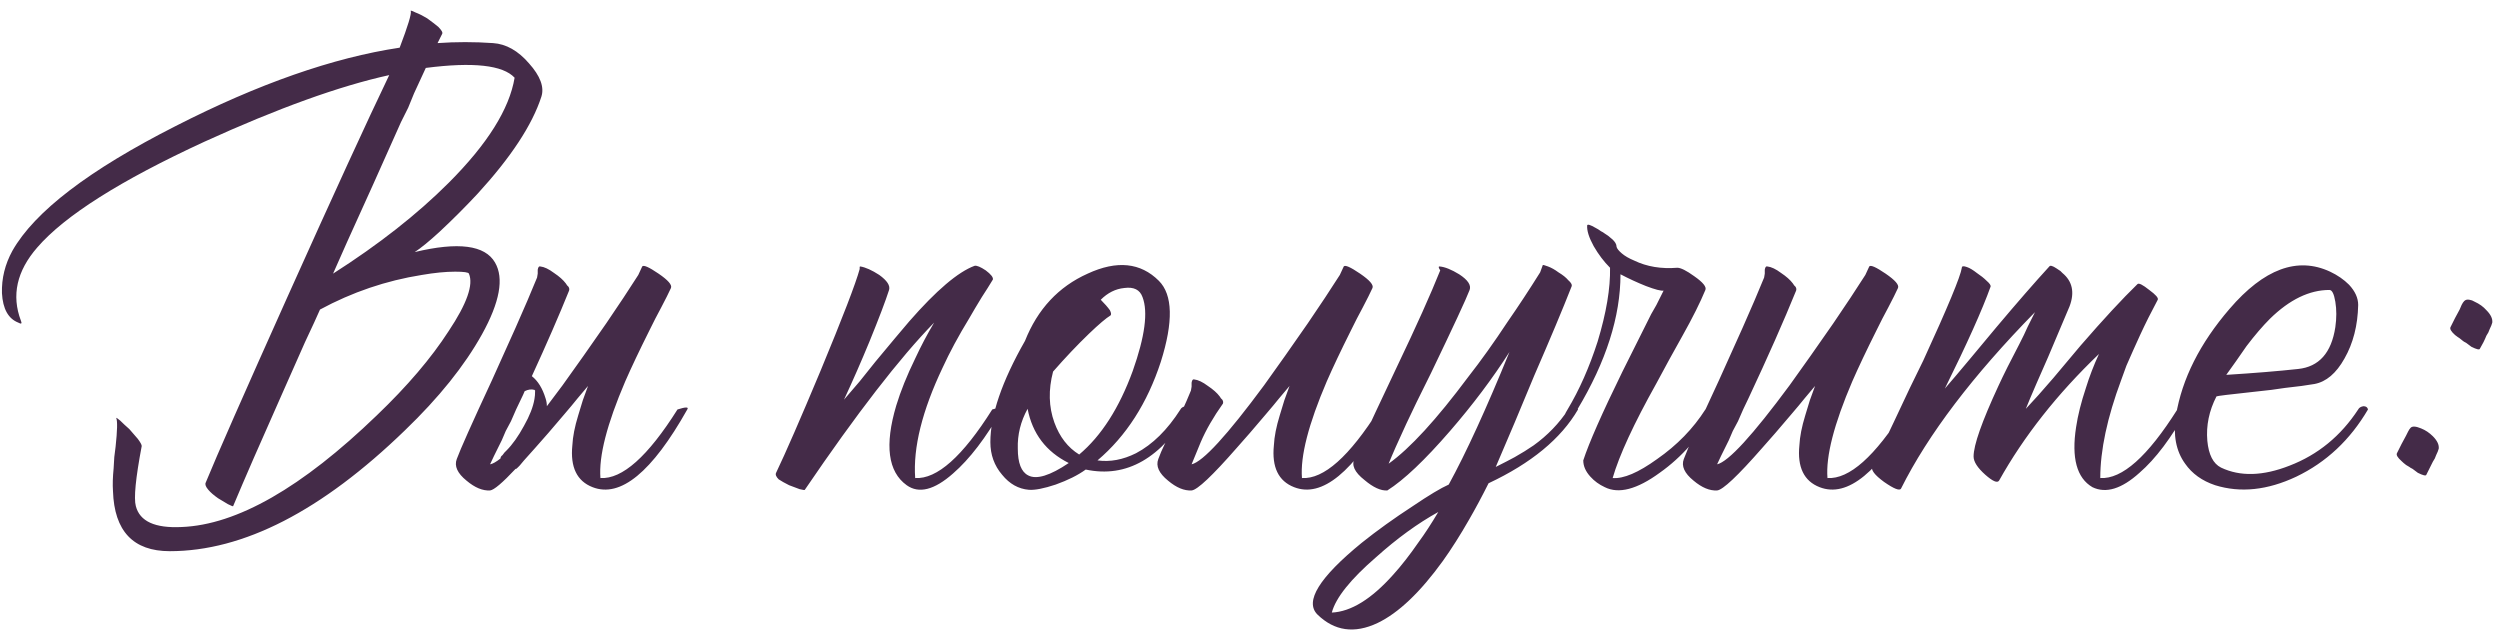 <?xml version="1.0" encoding="UTF-8"?> <svg xmlns="http://www.w3.org/2000/svg" width="245" height="63" viewBox="0 0 245 63" fill="none"> <path d="M40.64 24.704C44.907 23.68 47.531 24.021 48.512 25.728C49.408 27.264 48.981 29.611 47.232 32.768C45.525 35.84 43.008 38.976 39.68 42.176C31.531 50.069 23.851 54.016 16.64 54.016C13.056 54.016 11.2 52.053 11.072 48.128C11.029 47.488 11.051 46.741 11.136 45.888L11.2 44.8L11.328 43.776C11.499 42.197 11.52 41.259 11.392 40.96C11.392 40.917 11.52 41.003 11.776 41.216C12.032 41.472 12.331 41.749 12.672 42.048C13.013 42.432 13.291 42.752 13.504 43.008C13.76 43.349 13.888 43.584 13.888 43.712C13.291 46.869 13.099 48.832 13.312 49.6C13.696 51.093 15.189 51.776 17.792 51.648C23.211 51.435 29.589 47.787 36.928 40.704C39.915 37.845 42.261 35.093 43.968 32.448C45.76 29.76 46.421 27.883 45.952 26.816C45.909 26.688 45.461 26.624 44.608 26.624C43.669 26.624 42.581 26.731 41.344 26.944C37.845 27.499 34.517 28.629 31.36 30.336C31.189 30.72 30.997 31.147 30.784 31.616C30.485 32.256 30.187 32.896 29.888 33.536C29.12 35.285 28.373 36.971 27.648 38.592C25.557 43.285 23.957 46.955 22.848 49.6C22.848 49.643 22.677 49.579 22.336 49.408C22.037 49.237 21.717 49.045 21.376 48.832C20.949 48.533 20.629 48.256 20.416 48C20.16 47.701 20.075 47.467 20.16 47.296C21.227 44.693 23.893 38.635 28.16 29.12C32.683 19.051 36.011 11.797 38.144 7.36C33.28 8.427 27.243 10.603 20.032 13.888C11.797 17.685 6.336 21.141 3.648 24.256C1.643 26.56 1.109 28.949 2.048 31.424C2.176 31.723 2.091 31.787 1.792 31.616C0.811 31.232 0.277 30.272 0.192 28.736C0.149 27.285 0.491 25.899 1.216 24.576C3.392 20.736 8.725 16.661 17.216 12.352C25.323 8.213 32.64 5.653 39.168 4.672C39.979 2.539 40.341 1.344 40.256 1.088C40.213 1.003 40.363 1.045 40.704 1.216C41.045 1.344 41.429 1.536 41.856 1.792C42.325 2.133 42.688 2.411 42.944 2.624C43.285 2.965 43.413 3.2 43.328 3.328L42.88 4.224C44.672 4.096 46.485 4.096 48.32 4.224C49.6 4.309 50.773 4.971 51.84 6.208C52.949 7.445 53.355 8.533 53.056 9.472C52.16 12.245 50.069 15.424 46.784 19.008C45.589 20.288 44.352 21.525 43.072 22.72C42.048 23.659 41.237 24.32 40.64 24.704ZM50.432 7.616C49.28 6.379 46.379 6.059 41.728 6.656C41.429 7.296 41.045 8.128 40.576 9.152L40 10.56L39.296 11.968C38.187 14.443 37.291 16.448 36.608 17.984C34.475 22.677 33.152 25.621 32.64 26.816C37.12 23.957 40.896 20.992 43.968 17.92C47.765 14.123 49.92 10.688 50.432 7.616ZM50.522 45.952C49.242 47.317 48.41 48.021 48.026 48.064C47.3 48.107 46.532 47.787 45.721 47.104C44.825 46.379 44.505 45.675 44.761 44.992C45.103 44.053 46.255 41.472 48.218 37.248C49.199 35.072 49.967 33.365 50.522 32.128C51.375 30.208 52.079 28.565 52.633 27.2L52.697 26.816V26.432C52.74 26.176 52.825 26.069 52.953 26.112C53.337 26.155 53.785 26.368 54.297 26.752C54.809 27.093 55.194 27.435 55.45 27.776L55.578 27.968L55.706 28.096C55.791 28.224 55.812 28.352 55.77 28.48C54.788 30.912 53.572 33.707 52.121 36.864C52.719 37.333 53.167 38.059 53.465 39.04C53.551 39.296 53.593 39.552 53.593 39.808C54.063 39.168 54.575 38.485 55.13 37.76C56.452 35.925 57.882 33.899 59.417 31.68C60.612 29.931 61.657 28.352 62.553 26.944L62.938 26.112C63.066 25.941 63.599 26.176 64.537 26.816C65.476 27.456 65.882 27.925 65.754 28.224C65.54 28.693 65.22 29.333 64.793 30.144L64.218 31.232L63.642 32.384C62.66 34.347 61.871 36.011 61.273 37.376C59.481 41.557 58.671 44.715 58.842 46.848C60.975 46.976 63.492 44.736 66.394 40.128C67.204 39.872 67.524 39.872 67.353 40.128C63.898 46.272 60.804 48.811 58.074 47.744C56.538 47.147 55.876 45.781 56.09 43.648C56.132 42.795 56.324 41.813 56.666 40.704L57.114 39.232L57.626 37.824C57.37 38.123 57.028 38.528 56.602 39.04L56.026 39.744L55.322 40.576C54.169 41.941 53.209 43.051 52.441 43.904C52.057 44.331 51.695 44.736 51.353 45.12C51.055 45.504 50.799 45.781 50.586 45.952H50.522ZM51.417 38.336C51.332 38.549 51.225 38.784 51.097 39.04C50.756 39.723 50.415 40.469 50.074 41.28L49.562 42.24L49.178 43.136C48.538 44.416 48.154 45.205 48.026 45.504C48.282 45.461 48.623 45.269 49.05 44.928C49.05 44.8 49.114 44.693 49.242 44.608L49.434 44.352L49.626 44.16C50.223 43.563 50.799 42.752 51.353 41.728C51.908 40.747 52.249 39.872 52.377 39.104C52.42 38.891 52.441 38.613 52.441 38.272L52.377 38.208C52.079 38.123 51.759 38.165 51.417 38.336ZM96.792 28.224L96.216 29.12C95.747 29.888 95.341 30.571 95 31.168C93.933 32.917 93.059 34.539 92.376 36.032C90.371 40.256 89.475 43.861 89.688 46.848C91.821 46.976 94.339 44.736 97.24 40.128C98.051 39.872 98.371 39.872 98.2 40.128C96.621 42.901 95.021 44.992 93.4 46.4C91.565 48.021 90.051 48.405 88.856 47.552C87.021 46.229 86.68 43.627 87.832 39.744C88.259 38.336 88.877 36.8 89.688 35.136C90.243 33.941 90.861 32.768 91.544 31.616C88.173 35.072 83.949 40.533 78.872 48C78.872 48.043 78.701 48.021 78.36 47.936C78.019 47.808 77.677 47.68 77.336 47.552C76.909 47.339 76.568 47.147 76.312 46.976C76.056 46.72 75.971 46.507 76.056 46.336C76.995 44.373 78.445 41.045 80.408 36.352C82.584 31.104 83.864 27.776 84.248 26.368V26.176C84.248 26.133 84.269 26.112 84.312 26.112C84.824 26.197 85.443 26.475 86.168 26.944C86.936 27.499 87.256 27.989 87.128 28.416C86.787 29.483 86.147 31.168 85.208 33.472C84.397 35.435 83.565 37.333 82.712 39.168C83.139 38.656 83.651 38.059 84.248 37.376L85.784 35.456C87.235 33.707 88.344 32.384 89.112 31.488C91.757 28.459 93.891 26.645 95.512 26.048C95.725 26.005 96.088 26.155 96.6 26.496C97.112 26.88 97.347 27.179 97.304 27.392L96.792 28.224ZM113.569 27.52C114.934 28.885 114.998 31.531 113.76 35.456C112.438 39.509 110.369 42.731 107.553 45.12C108.79 45.291 110.049 45.056 111.329 44.416C112.95 43.563 114.4 42.133 115.681 40.128C115.766 39.957 115.937 39.851 116.193 39.808C116.449 39.808 116.598 39.915 116.641 40.128C113.825 44.907 110.411 46.869 106.401 46.016C105.633 46.571 104.651 47.061 103.457 47.488C102.305 47.872 101.43 48.043 100.833 48C99.808 47.915 98.934 47.424 98.209 46.528C97.441 45.632 97.056 44.565 97.056 43.328C97.056 40.683 98.187 37.376 100.449 33.408C101.686 30.293 103.734 28.096 106.593 26.816C109.451 25.493 111.777 25.728 113.569 27.52ZM108.833 30.912C108.406 31.168 107.702 31.765 106.72 32.704C105.569 33.813 104.395 35.051 103.201 36.416C102.731 38.208 102.774 39.872 103.329 41.408C103.841 42.816 104.651 43.861 105.76 44.544C107.937 42.709 109.686 39.979 111.009 36.352C112.203 32.981 112.523 30.571 111.969 29.12C111.713 28.395 111.115 28.096 110.177 28.224C109.323 28.309 108.555 28.693 107.873 29.376C108.257 29.76 108.555 30.101 108.769 30.4C108.897 30.656 108.918 30.827 108.833 30.912ZM100.769 46.592C101.579 47.019 102.902 46.613 104.737 45.376C102.518 44.267 101.174 42.496 100.705 40.064C100.022 41.301 99.702 42.603 99.745 43.968C99.745 45.376 100.086 46.251 100.769 46.592ZM134.503 28.224C134.29 28.693 133.97 29.333 133.544 30.144L132.968 31.232L132.392 32.384C131.41 34.347 130.621 36.011 130.024 37.376C128.232 41.557 127.421 44.715 127.592 46.848C129.725 46.976 132.242 44.736 135.144 40.128C135.954 39.872 136.274 39.872 136.104 40.128C132.648 46.272 129.554 48.811 126.824 47.744C125.288 47.147 124.626 45.781 124.84 43.648C124.882 42.795 125.074 41.813 125.416 40.704L125.864 39.232L126.376 37.824C126.12 38.123 125.778 38.528 125.352 39.04L124.776 39.744L124.072 40.576C122.92 41.941 121.96 43.051 121.192 43.904C118.802 46.635 117.33 48.021 116.776 48.064C116.05 48.107 115.282 47.787 114.471 47.104C113.575 46.379 113.255 45.675 113.511 44.992C113.853 44.053 114.343 43.051 114.983 41.984C115.581 40.875 116.157 39.637 116.712 38.272L116.776 37.888V37.504C116.818 37.248 116.904 37.141 117.032 37.184C117.416 37.227 117.864 37.44 118.376 37.824C118.888 38.165 119.272 38.507 119.528 38.848L119.656 39.04L119.784 39.168C119.869 39.296 119.89 39.424 119.848 39.552C118.909 40.875 118.184 42.133 117.672 43.328C117.202 44.48 116.904 45.205 116.776 45.504C117.885 45.248 120.253 42.667 123.88 37.76C125.202 35.925 126.632 33.899 128.168 31.68C129.362 29.931 130.408 28.352 131.304 26.944L131.688 26.112C131.816 25.941 132.349 26.176 133.288 26.816C134.226 27.456 134.632 27.925 134.503 28.224ZM154.007 28.096C153.153 30.272 151.937 33.173 150.359 36.8L148.439 41.408C147.671 43.2 147.052 44.651 146.583 45.76C147.351 45.376 147.969 45.056 148.439 44.8C149.121 44.416 149.74 44.032 150.295 43.648C151.66 42.667 152.791 41.493 153.687 40.128C153.772 39.957 153.943 39.851 154.199 39.808C154.455 39.808 154.604 39.915 154.647 40.128C152.983 42.987 150.06 45.397 145.879 47.36C145.239 48.64 144.599 49.835 143.959 50.944C143.105 52.437 142.252 53.781 141.399 54.976C139.18 58.048 137.047 60.075 134.998 61.056C132.737 62.123 130.774 61.845 129.11 60.224C127.83 58.944 129.281 56.597 133.462 53.184C134.956 51.989 136.62 50.795 138.455 49.6C140.033 48.533 141.207 47.829 141.975 47.488C143.681 44.373 145.665 40.043 147.927 34.496C146.263 37.099 144.321 39.68 142.103 42.24C139.628 45.099 137.58 47.04 135.959 48.064C135.319 48.107 134.572 47.765 133.718 47.04C132.737 46.272 132.417 45.568 132.758 44.928C133.313 43.605 133.996 42.091 134.806 40.384L136.919 35.904C138.796 31.979 140.204 28.843 141.143 26.496C140.972 26.24 140.951 26.112 141.079 26.112C141.591 26.155 142.231 26.411 142.999 26.88C143.852 27.435 144.193 27.947 144.023 28.416C143.681 29.312 142.422 32.021 140.247 36.544C139.137 38.763 138.327 40.427 137.815 41.536C137.004 43.285 136.428 44.587 136.087 45.44C138.177 43.947 140.78 41.109 143.895 36.928C145.132 35.349 146.412 33.557 147.735 31.552C148.801 30.016 149.868 28.395 150.935 26.688L151.191 25.984C151.191 25.941 151.361 25.984 151.703 26.112C152.044 26.24 152.385 26.432 152.727 26.688C153.153 26.944 153.473 27.2 153.687 27.456C153.985 27.712 154.092 27.925 154.007 28.096ZM130.518 60.032C132.396 59.947 134.401 58.709 136.535 56.32C137.345 55.424 138.177 54.357 139.031 53.12C139.628 52.309 140.268 51.328 140.951 50.176C138.945 51.285 136.919 52.757 134.87 54.592C132.353 56.768 130.902 58.581 130.518 60.032ZM153.623 40.128C154.776 38.208 155.757 35.989 156.568 33.472C157.421 30.656 157.826 28.245 157.784 26.24C157.186 25.643 156.653 24.939 156.184 24.128C155.714 23.275 155.501 22.592 155.544 22.08C155.586 21.952 155.864 22.037 156.376 22.336C156.546 22.421 156.717 22.528 156.888 22.656C157.058 22.741 157.165 22.805 157.208 22.848L157.4 22.976L157.592 23.104L157.976 23.424C158.274 23.68 158.424 23.936 158.424 24.192C158.466 24.363 158.637 24.576 158.936 24.832C159.234 25.088 159.64 25.323 160.152 25.536C161.389 26.133 162.797 26.368 164.376 26.24C164.717 26.24 165.272 26.517 166.04 27.072C166.893 27.669 167.256 28.117 167.128 28.416C166.616 29.653 165.869 31.147 164.888 32.896L163.608 35.2L162.328 37.568C160.109 41.536 158.68 44.629 158.04 46.848C159.106 46.933 160.557 46.315 162.392 44.992C164.354 43.627 165.933 42.005 167.128 40.128C167.938 39.872 168.258 39.872 168.088 40.128C166.637 42.731 164.824 44.8 162.648 46.336C160.429 47.957 158.637 48.427 157.272 47.744C156.717 47.488 156.248 47.147 155.864 46.72C155.394 46.208 155.16 45.675 155.16 45.12C155.714 43.413 156.994 40.512 159 36.416C159.682 35.051 160.45 33.515 161.304 31.808L161.816 30.784L162.328 29.888C162.669 29.205 162.904 28.736 163.032 28.48C162.776 28.523 162.2 28.373 161.304 28.032C160.45 27.691 159.618 27.307 158.808 26.88C158.808 31.019 157.4 35.435 154.584 40.128C154.114 40.896 153.73 41.28 153.431 41.28C153.09 41.28 153.154 40.896 153.623 40.128ZM186.003 28.224C185.79 28.693 185.47 29.333 185.044 30.144L184.468 31.232L183.892 32.384C182.91 34.347 182.121 36.011 181.524 37.376C179.732 41.557 178.921 44.715 179.092 46.848C181.225 46.976 183.742 44.736 186.644 40.128C187.454 39.872 187.774 39.872 187.604 40.128C184.148 46.272 181.054 48.811 178.324 47.744C176.788 47.147 176.126 45.781 176.34 43.648C176.382 42.795 176.574 41.813 176.916 40.704L177.364 39.232L177.876 37.824C177.62 38.123 177.278 38.528 176.852 39.04L176.276 39.744L175.572 40.576C174.42 41.941 173.46 43.051 172.692 43.904C170.302 46.635 168.83 48.021 168.276 48.064C167.55 48.107 166.782 47.787 165.971 47.104C165.075 46.379 164.755 45.675 165.011 44.992C165.353 44.053 166.505 41.472 168.468 37.248C169.449 35.072 170.217 33.365 170.772 32.128C171.625 30.208 172.329 28.565 172.884 27.2L172.948 26.816V26.432C172.99 26.176 173.076 26.069 173.204 26.112C173.588 26.155 174.036 26.368 174.548 26.752C175.06 27.093 175.444 27.435 175.7 27.776L175.828 27.968L175.956 28.096C176.041 28.224 176.062 28.352 176.02 28.48C174.825 31.424 173.268 34.944 171.348 39.04C171.006 39.723 170.665 40.469 170.324 41.28L169.812 42.24L169.428 43.136C168.788 44.416 168.404 45.205 168.276 45.504C169.385 45.248 171.753 42.667 175.38 37.76C176.702 35.925 178.132 33.899 179.668 31.68C180.862 29.931 181.908 28.352 182.804 26.944L183.188 26.112C183.316 25.941 183.849 26.176 184.788 26.816C185.726 27.456 186.132 27.925 186.003 28.224ZM204.995 36.352C205.208 35.797 205.443 35.243 205.699 34.688C201.603 38.613 198.339 42.752 195.907 47.104C195.736 47.36 195.288 47.168 194.562 46.528C193.795 45.845 193.411 45.248 193.411 44.736C193.411 43.627 194.221 41.323 195.843 37.824C196.355 36.715 197.037 35.349 197.891 33.728L198.339 32.832L198.723 32C199.021 31.403 199.256 30.933 199.427 30.592C193.325 36.821 188.952 42.581 186.306 47.872C186.178 48.128 185.624 47.915 184.642 47.232C183.704 46.549 183.32 46.037 183.49 45.696C183.661 45.312 183.96 44.693 184.386 43.84L184.642 43.264L184.962 42.688L185.602 41.344C186.712 38.955 187.672 36.949 188.483 35.328C190.872 30.123 192.131 27.093 192.259 26.24C192.259 26.069 192.429 26.048 192.771 26.176C193.027 26.261 193.347 26.453 193.731 26.752C194.115 27.008 194.435 27.264 194.691 27.52C194.989 27.776 195.117 27.968 195.075 28.096C194.264 30.357 192.771 33.685 190.595 38.08C191.192 37.397 192.024 36.416 193.091 35.136L195.651 32.064C197.699 29.632 199.427 27.648 200.835 26.112C200.92 25.984 201.155 26.048 201.539 26.304C201.667 26.389 201.795 26.475 201.923 26.56L202.051 26.688L202.115 26.752C203.096 27.563 203.331 28.651 202.819 30.016C202.392 31.04 201.688 32.704 200.707 35.008L199.555 37.632C199.128 38.613 198.787 39.424 198.531 40.064C199.299 39.253 200.195 38.251 201.219 37.056L203.907 33.856C206.125 31.296 207.981 29.291 209.475 27.84C209.603 27.712 209.987 27.904 210.627 28.416C211.267 28.885 211.544 29.205 211.459 29.376C210.819 30.571 210.243 31.723 209.731 32.832C209.261 33.856 208.813 34.859 208.387 35.84C208.216 36.309 208.045 36.779 207.875 37.248C206.509 40.917 205.827 44.117 205.827 46.848C207.96 46.976 210.477 44.736 213.379 40.128C214.189 39.872 214.509 39.872 214.339 40.128C212.803 42.901 211.245 44.971 209.667 46.336C207.917 47.915 206.381 48.384 205.059 47.744C203.523 46.848 202.989 44.885 203.458 41.856C203.629 40.704 203.949 39.424 204.419 38.016C204.589 37.461 204.781 36.907 204.995 36.352ZM217.214 38.848C216.488 40.256 216.19 41.707 216.318 43.2C216.446 44.565 216.894 45.44 217.661 45.824C219.539 46.72 221.779 46.656 224.382 45.632C227.155 44.565 229.395 42.731 231.102 40.128C231.187 39.957 231.358 39.851 231.614 39.808C231.87 39.808 232.019 39.915 232.062 40.128C230.312 43.115 227.966 45.312 225.022 46.72C222.206 48.043 219.56 48.32 217.086 47.552C215.806 47.125 214.824 46.421 214.142 45.44C213.245 44.203 212.947 42.624 213.245 40.704C213.843 37.12 215.592 33.643 218.494 30.272C221.864 26.347 225.15 25.131 228.35 26.624C229.075 26.965 229.694 27.392 230.206 27.904C230.803 28.544 231.102 29.205 231.102 29.888C231.059 31.893 230.611 33.643 229.758 35.136C228.947 36.587 227.966 37.419 226.814 37.632C226.088 37.76 225.128 37.888 223.934 38.016C223.166 38.144 222.142 38.272 220.862 38.4C218.472 38.656 217.256 38.805 217.214 38.848ZM228.286 28.416C226.323 28.416 224.382 29.355 222.462 31.232C221.736 31.957 220.968 32.853 220.158 33.92L219.134 35.392L218.174 36.736C220.904 36.565 223.251 36.373 225.214 36.16C227.262 35.947 228.478 34.581 228.862 32.064C228.99 31.168 228.99 30.336 228.862 29.568C228.734 28.8 228.542 28.416 228.286 28.416ZM242.516 29.568C242.985 29.781 243.369 30.059 243.668 30.4C244.094 30.827 244.286 31.232 244.244 31.616C244.201 31.787 244.116 32 243.988 32.256L243.86 32.576L243.668 32.896C243.497 33.323 243.284 33.749 243.028 34.176C242.985 34.304 242.708 34.24 242.196 33.984C242.025 33.856 241.854 33.728 241.684 33.6C241.513 33.515 241.406 33.451 241.364 33.408C241.321 33.365 241.214 33.28 241.044 33.152L240.852 33.024L240.595 32.832C240.212 32.491 240.062 32.235 240.148 32.064L240.595 31.168L241.044 30.336L241.236 29.888C241.321 29.717 241.406 29.589 241.492 29.504C241.62 29.376 241.79 29.333 242.004 29.376L242.26 29.44L242.516 29.568ZM237.268 41.984C237.694 42.155 238.078 42.411 238.42 42.752C238.846 43.179 239.038 43.584 238.996 43.968C238.953 44.139 238.868 44.352 238.74 44.608L238.612 44.928L238.42 45.248L238.1 45.888L237.78 46.528C237.737 46.656 237.46 46.592 236.948 46.336C236.777 46.208 236.606 46.08 236.436 45.952C236.265 45.867 236.158 45.803 236.116 45.76C236.03 45.717 235.924 45.653 235.796 45.568C235.625 45.44 235.476 45.312 235.348 45.184C234.964 44.843 234.814 44.587 234.9 44.416L235.348 43.52L235.796 42.688L235.988 42.304C236.073 42.133 236.158 42.005 236.244 41.92C236.414 41.749 236.756 41.771 237.268 41.984Z" fill="#442B48"></path> </svg> 